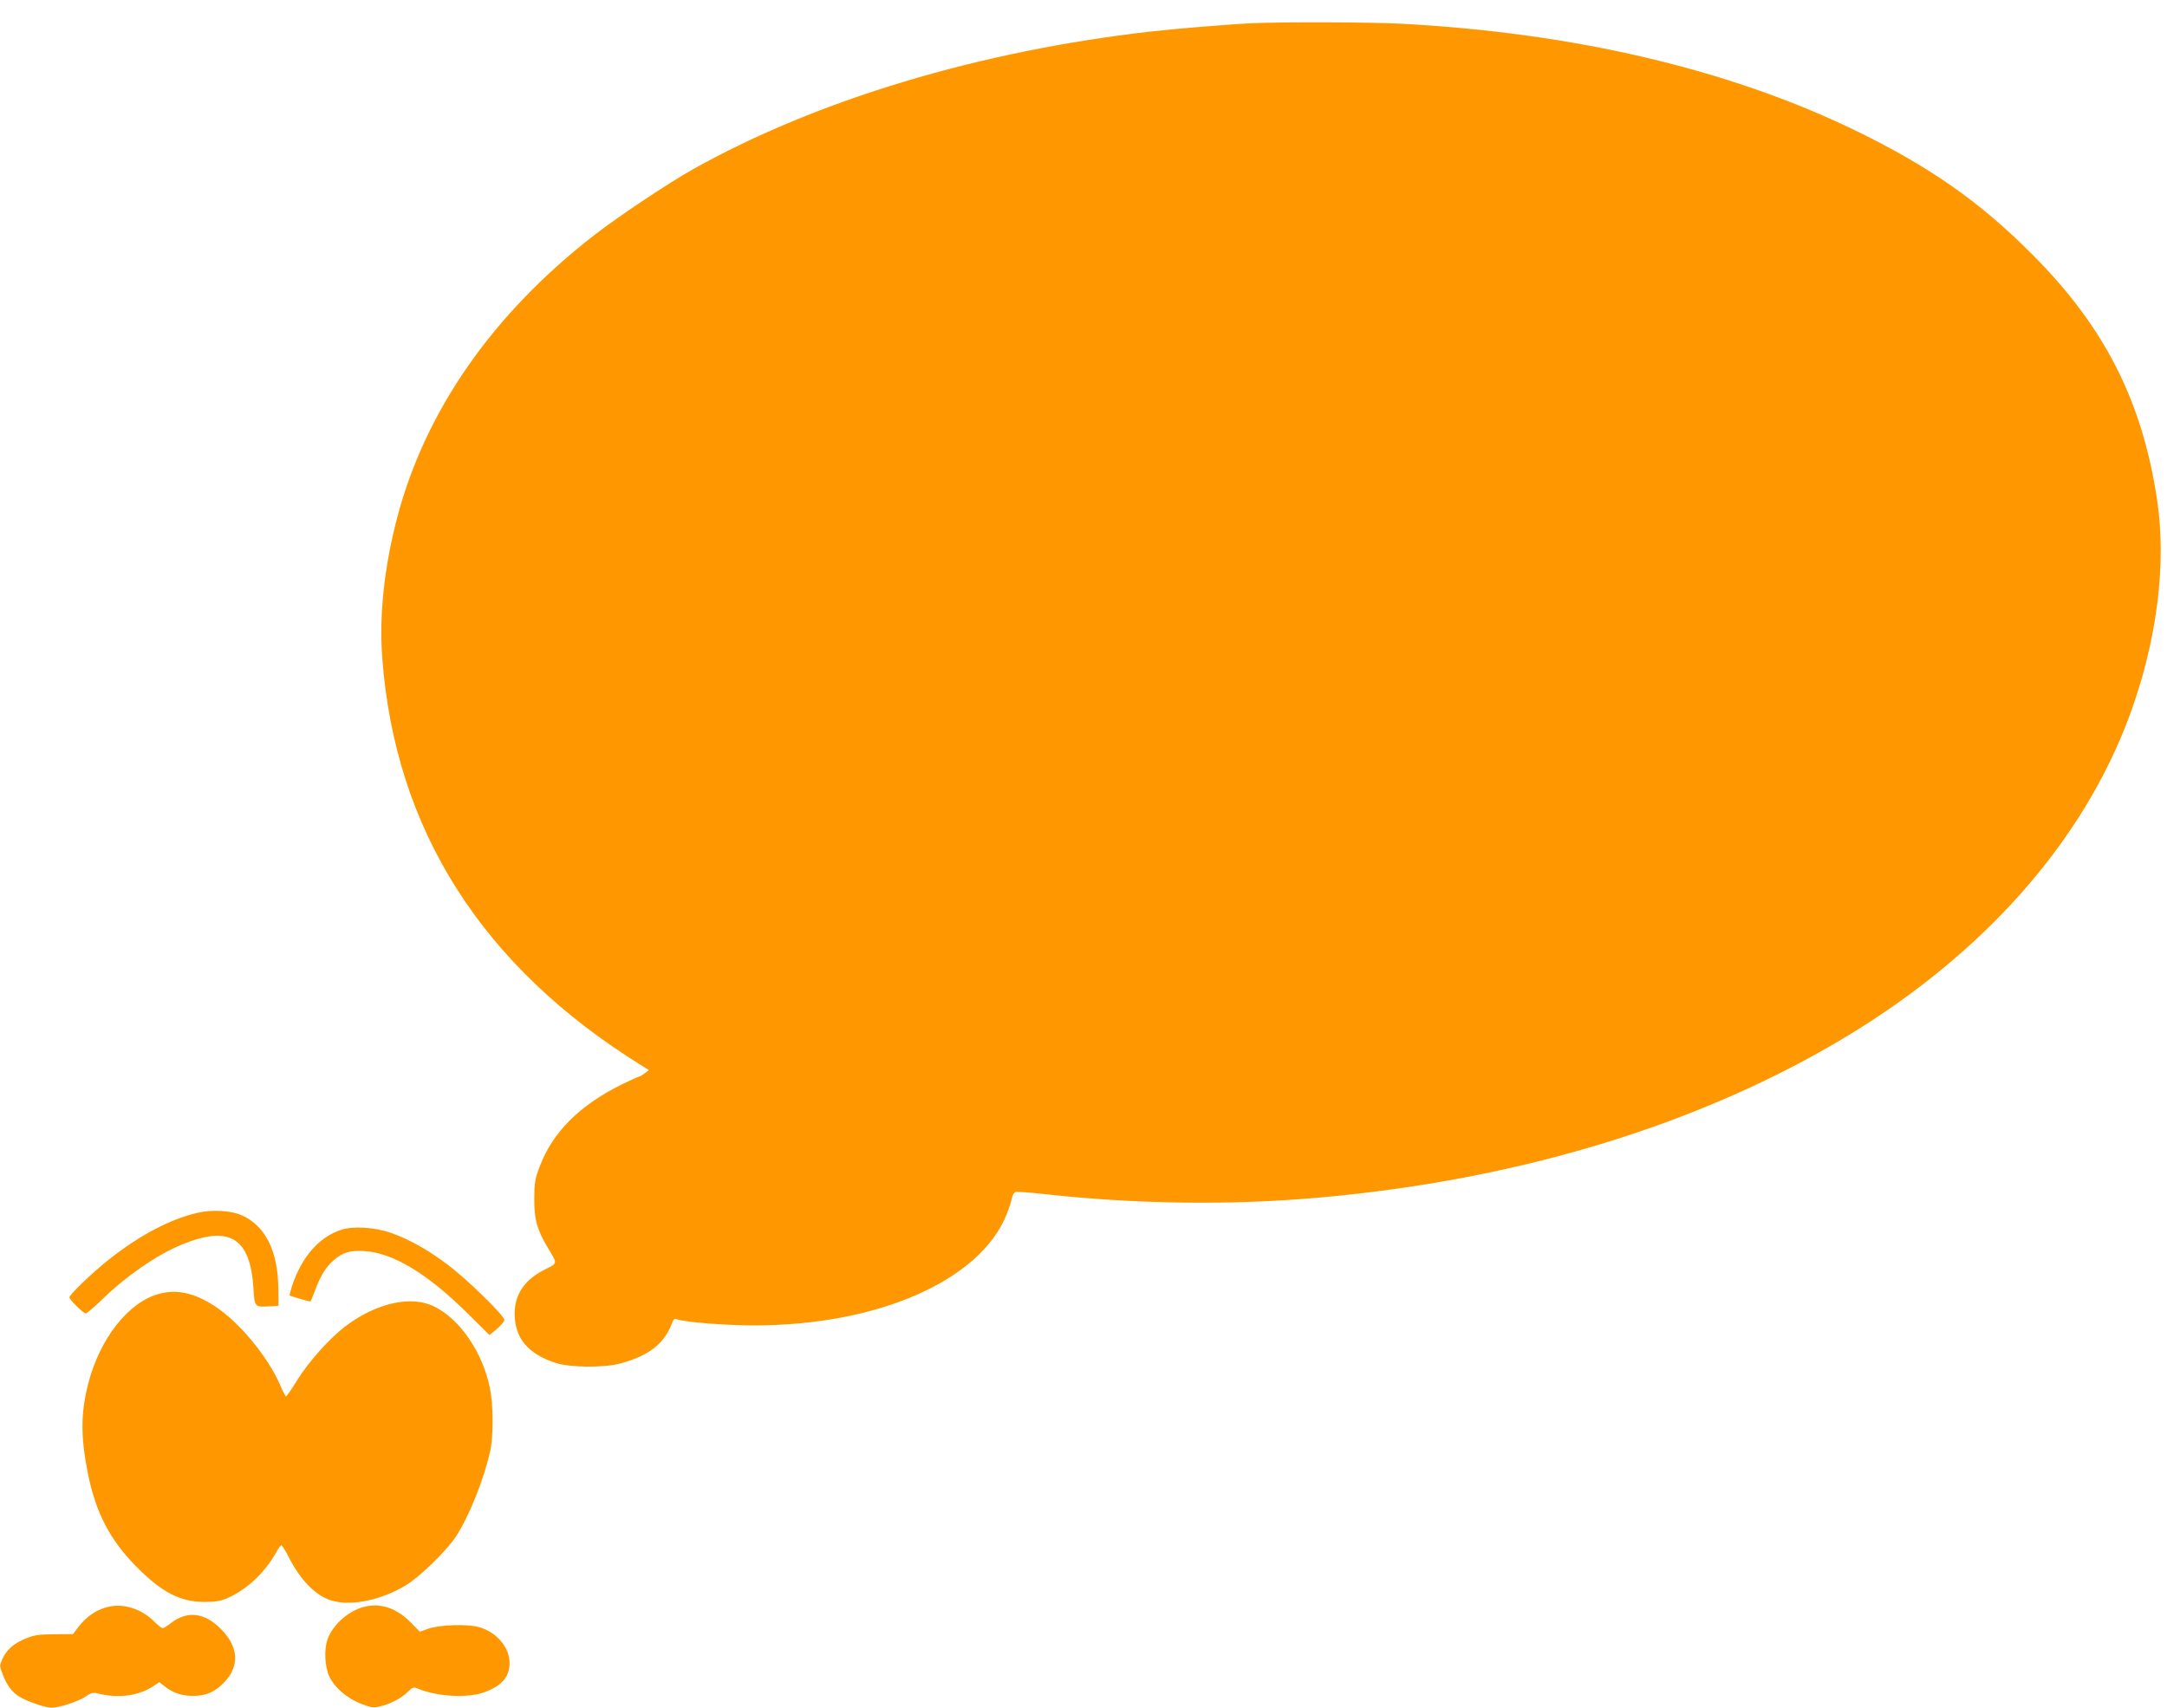 <?xml version="1.0" standalone="no"?>
<!DOCTYPE svg PUBLIC "-//W3C//DTD SVG 20010904//EN"
 "http://www.w3.org/TR/2001/REC-SVG-20010904/DTD/svg10.dtd">
<svg version="1.0" xmlns="http://www.w3.org/2000/svg"
 width="1280pt" height="1009pt" viewBox="0 0 1280 1009"
 preserveAspectRatio="xMidYMid meet">
<g transform="translate(0,1009) scale(0.1,-0.1)"
fill="#ff9800" stroke="none">
<path d="M7400 9953 c-119 -5 -452 -32 -600 -49 -1014 -115 -1974 -404 -2705
-813 -146 -82 -443 -280 -586 -391 -600 -466 -998 -1038 -1164 -1672 -76 -293
-106 -574 -87 -826 76 -1016 590 -1823 1531 -2407 l44 -27 -24 -19 c-13 -10
-28 -19 -32 -19 -4 0 -52 -22 -106 -48 -249 -124 -407 -282 -483 -484 -28 -73
-32 -96 -32 -188 -1 -127 16 -187 85 -301 52 -86 53 -82 -21 -119 -121 -60
-180 -146 -180 -262 0 -144 78 -237 243 -291 83 -27 282 -29 377 -4 173 46
265 118 310 241 7 19 15 26 26 22 46 -18 289 -37 459 -37 735 0 1339 267 1493
661 12 30 25 70 28 88 4 19 13 36 21 39 8 3 81 -2 161 -11 549 -61 1110 -69
1643 -21 1178 105 2252 435 3109 953 813 492 1397 1155 1670 1897 161 437 219
897 161 1275 -88 583 -311 1020 -736 1446 -310 312 -612 523 -1050 735 -745
361 -1660 575 -2680 629 -171 9 -684 11 -875 3z"/>
<path d="M1170 2925 c-161 -36 -344 -132 -527 -277 -94 -74 -233 -207 -233
-223 0 -14 82 -95 97 -95 6 0 49 37 95 81 140 137 323 264 466 323 286 120
411 45 429 -257 7 -111 7 -111 99 -105 l49 3 -1 106 c-3 220 -78 368 -217 429
-63 28 -172 34 -257 15z"/>
<path d="M2016 2824 c-131 -42 -234 -160 -291 -332 -9 -29 -15 -55 -14 -56 4
-4 114 -36 122 -36 2 0 14 28 27 63 31 87 65 141 112 182 54 46 95 58 181 53
168 -10 372 -133 610 -369 l128 -127 44 36 c24 21 44 44 44 53 1 25 -220 241
-335 327 -116 88 -230 151 -336 188 -93 33 -222 41 -292 18z"/>
<path d="M938 2445 c-180 -49 -349 -264 -417 -531 -45 -174 -45 -315 -1 -534
47 -230 130 -389 285 -546 151 -153 260 -209 405 -209 71 1 95 5 145 28 110
52 208 145 276 264 13 24 27 43 31 43 4 0 23 -30 42 -67 72 -144 169 -240 267
-263 116 -28 280 7 422 91 84 49 244 205 301 292 78 119 167 344 202 506 19
89 18 273 -2 369 -43 211 -176 407 -328 482 -135 68 -340 23 -523 -114 -94
-71 -221 -212 -287 -320 -33 -53 -63 -96 -66 -96 -4 0 -19 29 -34 64 -70 165
-241 373 -385 467 -121 80 -227 104 -333 74z"/>
<path d="M653 599 c-75 -14 -139 -55 -190 -122 l-32 -42 -108 -1 c-88 0 -119
-4 -166 -23 -72 -28 -118 -67 -142 -121 -18 -40 -18 -44 -1 -88 23 -62 52
-104 93 -132 41 -28 158 -70 197 -70 45 0 159 37 202 66 36 25 42 26 87 15
113 -26 228 -9 310 45 l38 25 32 -25 c52 -40 101 -56 169 -56 77 0 131 25 186
84 89 96 80 208 -23 311 -98 99 -199 110 -297 34 -20 -16 -42 -29 -47 -29 -6
0 -29 18 -52 41 -69 69 -170 104 -256 88z"/>
<path d="M2163 599 c-94 -18 -193 -102 -227 -191 -23 -59 -18 -166 9 -223 32
-67 105 -129 186 -161 67 -25 77 -26 118 -15 63 16 120 47 159 84 31 30 34 31
65 18 111 -45 287 -55 383 -21 106 37 154 91 154 175 0 91 -77 182 -179 211
-68 20 -235 15 -304 -10 l-47 -17 -53 54 c-81 82 -169 115 -264 96z"/>
</g>
</svg>
